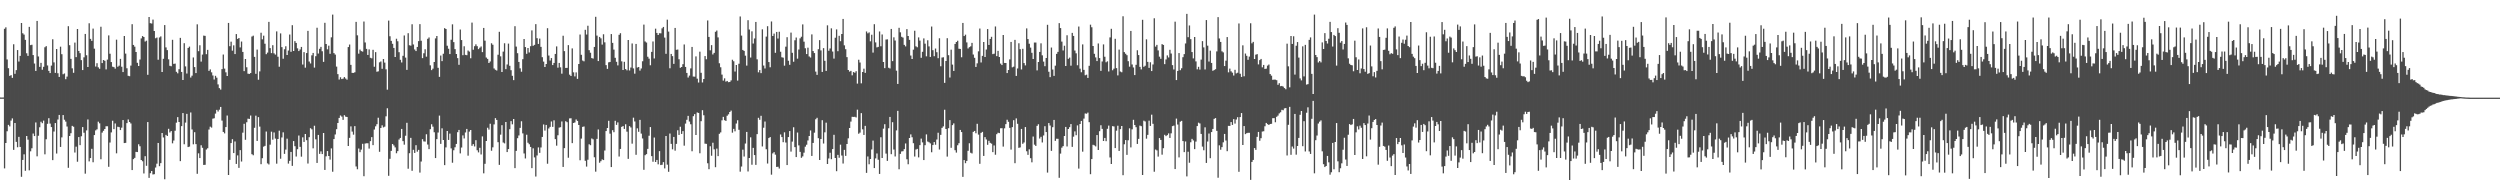 <?xml version="1.0" encoding="UTF-8"?>
<svg xmlns="http://www.w3.org/2000/svg" width="1920" height="150">
  <path d="M0 74.874h1v1.000H0zM1 74.884h1v1.000H1zM2 74.858h1v1.000H2zM3 22.111h1v107.216H3zM4 20.968h1v88.846H4zM5 45.667h1v55.153H5zM6 52.355h1v43.563H6zM7 58.266h1v38.804H7zM8 57.683h1v34.932H8zM9 59.800h1v31.107H9zM10 34.005h1v81.116H10zM11 56.683h1v37.789H11zM12 53.843h1v55.117H12zM13 38.459h1v74.657H13zM14 47.265h1v57.838H14zM15 42.891h1v69.951H15zM16 17.673h1v118.135H16zM17 25.541h1v97.268H17zM18 26.554h1v91.998H18zM19 30.604h1v100.585H19zM20 40.918h1v63.520H20zM21 42.931h1v64.315H21zM22 20.609h1v110.204H22zM23 34.637h1v81.577H23zM24 34.331h1v79.513H24zM25 42.278h1v60.269H25zM26 48.820h1v55.659H26zM27 54.452h1v39.620H27zM28 16.052h1v104.022H28zM29 43.366h1v60.864H29zM30 51.376h1v46.369H30zM31 48.304h1v45.191H31zM32 53.534h1v41.081H32zM33 51.297h1v41.315H33zM34 36.297h1v82.252H34zM35 35.428h1v71.508H35zM36 50.301h1v44.802H36zM37 54.446h1v36.324H37zM38 56.134h1v38.806H38zM39 50.392h1v47.197H39zM40 30.151h1v92.835H40zM41 47.935h1v53.091H41zM42 55.946h1v38.581H42zM43 37.646h1v80.269H43zM44 56.289h1v35.490H44zM45 59.108h1v29.176H45zM46 35.828h1v77.013H46zM47 41.619h1v63.886H47zM48 57.027h1v31.345H48zM49 56.401h1v35.548H49zM50 60.829h1v32.569H50zM51 58.839h1v38.312H51zM52 20.123h1v108.746H52zM53 34.712h1v69.743H53zM54 45.188h1v57.111H54zM55 52.474h1v44.179H55zM56 55.889h1v41.429H56zM57 32.742h1v84.404H57zM58 43.895h1v68.759H58zM59 22.289h1v101.901H59zM60 39.123h1v66.166H60zM61 40.839h1v70.646H61zM62 46.161h1v58.511H62zM63 53.801h1v43.784H63zM64 44.039h1v57.890H64zM65 26.059h1v107.304H65zM66 42.424h1v57.738H66zM67 51.443h1v40.284H67zM68 17.847h1v106.088H68zM69 29.831h1v91.544H69zM70 31.404h1v82.882H70zM71 21.974h1v102.624H71zM72 37.391h1v66.361H72zM73 51.080h1v49.081H73zM74 48.513h1v50.825H74zM75 51.696h1v41.752H75zM76 52.854h1v41.862H76zM77 20.507h1v101.790H77zM78 48.433h1v53.429H78zM79 46.086h1v54.392H79zM80 46.701h1v52.357H80zM81 53.293h1v43.662H81zM82 45.781h1v51.179H82zM83 27.197h1v100.899H83zM84 41.254h1v68.193H84zM85 47.642h1v54.026H85zM86 51.219h1v41.510H86zM87 51.563h1v47.614H87zM88 52.729h1v42.105H88zM89 30.453h1v87.312H89zM90 51.269h1v46.064H90zM91 50.408h1v47.229H91zM92 45.205h1v54.691H92zM93 51.235h1v46.836H93zM94 55.322h1v36.910H94zM95 27.642h1v82.231H95zM96 41.180h1v68.528H96zM97 52.433h1v42.136H97zM98 58.190h1v33.535H98zM99 58.539h1v35.151H99zM100 50.368h1v44.474H100zM101 18.575h1v112.020H101zM102 34.516h1v87.718H102zM103 35.836h1v85.382H103zM104 39.941h1v76.682H104zM105 48.244h1v68.535H105zM106 50.671h1v60.107H106zM107 45.705h1v66.619H107zM108 29.472h1v93.412H108zM109 27.718h1v96.117H109zM110 28.420h1v104.788H110zM111 31.888h1v88.090H111zM112 31.253h1v96.089H112zM113 57.447h1v36.299H113zM114 13.034h1v123.568H114zM115 17.840h1v115.190H115zM116 18.097h1v113.211H116zM117 15.062h1v118.908H117zM118 23.812h1v109.986H118zM119 29.365h1v99.301H119zM120 28.819h1v96.889H120zM121 45.875h1v63.923H121zM122 28.788h1v98.841H122zM123 27.968h1v97.327H123zM124 55.305h1v46.836H124zM125 45.181h1v60.413H125zM126 19.243h1v118.412H126zM127 36.417h1v67.147H127zM128 38.504h1v65.919H128zM129 45.552h1v53.370H129zM130 50.559h1v51.198H130zM131 50.898h1v49.754H131zM132 30.578h1v79.481H132zM133 49.029h1v58.891H133zM134 48.830h1v51.563H134zM135 55.157h1v39.045H135zM136 56.332h1v33.624H136zM137 53.148h1v40.528H137zM138 29.073h1v94.657H138zM139 55.262h1v41.619H139zM140 61.446h1v25.401H140zM141 33.160h1v77.649H141zM142 50.982h1v43.159H142zM143 56.459h1v30.990H143zM144 36.796h1v76.137H144zM145 35.808h1v76.778H145zM146 59.536h1v26.857H146zM147 58.099h1v41.306H147zM148 44.147h1v66.688H148zM149 51.498h1v50.037H149zM150 56.126h1v54.589H150zM151 18.669h1v114.821H151zM152 39.343h1v78.404H152zM153 34.780h1v86.613H153zM154 47.333h1v64.240H154zM155 41.940h1v71.571H155zM156 27.335h1v99.310H156zM157 27.539h1v99.025H157zM158 41.647h1v73.203H158zM159 38.276h1v75.592H159zM160 54.409h1v45.055H160zM161 53.318h1v43.977H161zM162 55.530h1v42.481H162zM163 57.970h1v33.172H163zM164 61.062h1v29.741H164zM165 58.230h1v29.021H165zM166 59.635h1v24.752H166zM167 64.796h1v20.866H167zM168 67.690h1v16.549H168zM169 68.802h1v13.315H169zM170 53.110h1v39.511H170zM171 41.857h1v59.452H171zM172 52.686h1v49.753H172zM173 55.574h1v42.010H173zM174 58.359h1v30.358H174zM175 17.619h1v116.783H175zM176 35.461h1v87.311H176zM177 31.979h1v77.890H177zM178 38.901h1v68.026H178zM179 34.809h1v82.762H179zM180 41.507h1v67.155H180zM181 26.143h1v99.754H181zM182 29.895h1v89.440H182zM183 29.187h1v99.727H183zM184 36.396h1v78.892H184zM185 31.923h1v92.158H185zM186 39.909h1v61.996H186zM187 54.654h1v40.426H187zM188 45.297h1v62.081H188zM189 51.663h1v42.218H189zM190 56.565h1v34.595H190zM191 56.799h1v34.547H191zM192 56.101h1v32.654H192zM193 28.062h1v90.364H193zM194 27.407h1v91.854H194zM195 43.658h1v54.501H195zM196 56.663h1v32.168H196zM197 38.119h1v70.125H197zM198 61.233h1v28.745H198zM199 54.830h1v42.388H199zM200 25.116h1v100.972H200zM201 30.218h1v91.277H201zM202 27.383h1v85.246H202zM203 33.593h1v78.448H203zM204 41.605h1v59.409H204zM205 40.411h1v85.067H205zM206 16.810h1v109.478H206zM207 36.989h1v74.125H207zM208 40.821h1v60.307H208zM209 34.709h1v72.568H209zM210 40.949h1v60.782H210zM211 41.946h1v64.476H211zM212 24.105h1v101.611H212zM213 43.565h1v63.186H213zM214 51.265h1v49.079H214zM215 25.643h1v96.258H215zM216 36.192h1v69.397H216zM217 45.125h1v56.508H217zM218 37.824h1v80.368H218zM219 35.544h1v79.341H219zM220 42.226h1v64.287H220zM221 38.824h1v86.822H221zM222 26.499h1v97.047H222zM223 39.774h1v76.888H223zM224 19.337h1v108.058H224zM225 39.143h1v69.210H225zM226 31.591h1v80.684H226zM227 32.969h1v87.242H227zM228 37.143h1v77.467H228zM229 39.241h1v64.862H229zM230 37.987h1v74.811H230zM231 36.024h1v84.311H231zM232 49.535h1v55.927H232zM233 40.016h1v68.965H233zM234 51.989h1v50.930H234zM235 40.739h1v66.917H235zM236 23.681h1v101.934H236zM237 47.262h1v58.100H237zM238 48.723h1v49.729H238zM239 42.517h1v56.800H239zM240 40.630h1v73.291H240zM241 51.918h1v44.635H241zM242 43.147h1v63.848H242zM243 21.325h1v103.827H243zM244 41.090h1v62.560H244zM245 37.460h1v80.719H245zM246 36.017h1v80.277H246zM247 39.394h1v78.936H247zM248 47.505h1v54.636H248zM249 17.530h1v112.971H249zM250 33.804h1v86.235H250zM251 37.902h1v78.142H251zM252 35.075h1v84.722H252zM253 41.322h1v81.246H253zM254 28.672h1v85.309H254zM255 11.201h1v120.680H255zM256 40.794h1v66.001H256zM257 41.959h1v61.318H257zM258 51.132h1v48.079H258zM259 56.923h1v37.545H259zM260 61.108h1v29.464H260zM261 59.363h1v29.321H261zM262 60.715h1v28.849H262zM263 60.380h1v31.653H263zM264 59.212h1v29.270H264zM265 60.299h1v29.304H265zM266 61.160h1v28.682H266zM267 36.155h1v75.948H267zM268 34.209h1v71.665H268zM269 49.812h1v47.244H269zM270 55.971h1v45.091H270zM271 56.031h1v47.382H271zM272 55.500h1v41.372H272zM273 16.792h1v111.041H273zM274 27.117h1v102.869H274zM275 41.208h1v72.847H275zM276 38.078h1v78.786H276zM277 39.294h1v75.577H277zM278 39.619h1v70.812H278zM279 16.526h1v118.820H279zM280 32.635h1v77.607H280zM281 37.549h1v72.457H281zM282 42.206h1v67.807H282zM283 37.958h1v76.171H283zM284 44.404h1v63.988H284zM285 44.823h1v60.510H285zM286 38.245h1v73.218H286zM287 51.238h1v48.260H287zM288 40.016h1v56.984H288zM289 55.099h1v40.265H289zM290 54.795h1v35.641H290zM291 47.870h1v68.692H291zM292 47.194h1v51.105H292zM293 52.844h1v43.415H293zM294 45.305h1v52.557H294zM295 48.088h1v49.168H295zM296 53.241h1v36.121H296zM297 68.856h1v14.287H297zM298 15.817h1v119.199H298zM299 27.868h1v94.095H299zM300 31.391h1v84.451H300zM301 33.632h1v76.957H301zM302 36.812h1v74.885H302zM303 43.771h1v69.456H303zM304 29.737h1v87.992H304zM305 31.702h1v84.362H305zM306 40.065h1v67.080H306zM307 45.918h1v60.024H307zM308 47.971h1v51.067H308zM309 42.865h1v65.522H309zM310 27.219h1v83.910H310zM311 44.218h1v60.048H311zM312 53.634h1v40.687H312zM313 25.473h1v104.137H313zM314 34.786h1v82.847H314zM315 35.091h1v70.808H315zM316 18.616h1v112.551H316zM317 34.150h1v80.893H317zM318 37.995h1v79.450H318zM319 39.221h1v72.280H319zM320 36.055h1v80.450H320zM321 31.579h1v83.507H321zM322 18.555h1v113.988H322zM323 31.272h1v92.780H323zM324 44.630h1v62.263H324zM325 40.890h1v67.726H325zM326 37.850h1v70.876H326zM327 43.516h1v59.622H327zM328 29.802h1v81.188H328zM329 28.782h1v85.736H329zM330 50.156h1v49.070H330zM331 53.886h1v41.531H331zM332 52.748h1v44.533H332zM333 47.630h1v53.943H333zM334 29.471h1v91.904H334zM335 27.629h1v79.241H335zM336 52.062h1v49.722H336zM337 59.025h1v29.760H337zM338 42.643h1v67.833H338zM339 46.951h1v51.590H339zM340 41.283h1v66.234H340zM341 21.623h1v105.175H341zM342 22.278h1v90.945H342zM343 35.120h1v65.478H343zM344 37.434h1v70.050H344zM345 41.509h1v61.102H345zM346 30.534h1v83.460H346zM347 18.680h1v106.313H347zM348 32.369h1v83.055H348zM349 37.728h1v75.358H349zM350 41.487h1v69.071H350zM351 44.628h1v56.892H351zM352 49.768h1v50.042H352zM353 22.692h1v95.131H353zM354 30.757h1v82.542H354zM355 42.414h1v61.564H355zM356 35.528h1v70.798H356zM357 42.144h1v59.598H357zM358 42.370h1v56.649H358zM359 38.830h1v80.737H359zM360 39.630h1v61.427H360zM361 44.767h1v55.071H361zM362 17.357h1v94.633H362zM363 38.198h1v72.490H363zM364 35.495h1v76.992H364zM365 34.030h1v73.657H365zM366 35.484h1v79.900H366zM367 37.709h1v79.344H367zM368 36.627h1v76.905H368zM369 35.682h1v82.952H369zM370 40.022h1v64.728H370zM371 21.461h1v111.667H371zM372 31.247h1v94.556H372zM373 44.175h1v64.089H373zM374 45.203h1v52.921H374zM375 48.399h1v51.117H375zM376 47.209h1v47.808H376zM377 33.221h1v82.543H377zM378 34.345h1v78.823H378zM379 52.556h1v42.979H379zM380 53.582h1v37.153H380zM381 54.152h1v37.973H381zM382 42.013h1v67.173H382zM383 24.419h1v102.210H383zM384 43.266h1v60.159H384zM385 55.288h1v40.858H385zM386 39.653h1v69.838H386zM387 33.242h1v76.909H387zM388 53.110h1v40.605H388zM389 49.533h1v67.258H389zM390 33.477h1v81.018H390zM391 50.519h1v48.704H391zM392 53.929h1v39.114H392zM393 58.205h1v37.295H393zM394 61.559h1v29.821H394zM395 20.143h1v109.000H395zM396 35.815h1v80.049H396zM397 40.850h1v65.266H397zM398 47.564h1v56.463H398zM399 52.470h1v45.757H399zM400 55.089h1v38.023H400zM401 45.461h1v56.986H401zM402 29.963h1v87.921H402zM403 36.150h1v85.528H403zM404 41.317h1v62.140H404zM405 36.839h1v72.763H405zM406 40.304h1v70.488H406zM407 35.487h1v77.369H407zM408 23.349h1v105.765H408zM409 35.166h1v78.735H409zM410 34.447h1v86.425H410zM411 18.537h1v117.059H411zM412 29.346h1v90.069H412zM413 33.743h1v79.478H413zM414 29.671h1v87.733H414zM415 35.996h1v77.235H415zM416 43.910h1v61.246H416zM417 47.298h1v48.282H417zM418 51.473h1v48.828H418zM419 49.151h1v46.795H419zM420 21.647h1v104.100H420zM421 42.634h1v56.029H421zM422 46.490h1v50.931H422zM423 44.605h1v48.674H423zM424 49.968h1v47.482H424zM425 48.357h1v44.068H425zM426 41.417h1v65.428H426zM427 35.630h1v76.257H427zM428 51.954h1v51.928H428zM429 48.330h1v49.664H429zM430 51.704h1v45.963H430zM431 56.599h1v36.712H431zM432 27.442h1v100.763H432zM433 39.280h1v74.479H433zM434 52.163h1v40.929H434zM435 52.106h1v41.762H435zM436 34.667h1v86.459H436zM437 57.346h1v33.609H437zM438 58.362h1v32.488H438zM439 37.172h1v72.777H439zM440 55.554h1v38.900H440zM441 58.650h1v35.400H441zM442 55.621h1v36.110H442zM443 60.577h1v32.292H443zM444 49.155h1v46.868H444zM445 26.495h1v96.574H445zM446 42.080h1v64.352H446zM447 46.505h1v50.904H447zM448 47.079h1v50.024H448zM449 22.866h1v100.624H449zM450 26.506h1v101.441H450zM451 19.767h1v102.887H451zM452 38.547h1v72.231H452zM453 40.486h1v71.031H453zM454 44.570h1v61.758H454zM455 45.009h1v61.984H455zM456 36.068h1v84.687H456zM457 12.916h1v118.939H457zM458 27.360h1v79.292H458zM459 46.897h1v52.532H459zM460 28.390h1v96.613H460zM461 29.449h1v94.363H461zM462 34.277h1v88.148H462zM463 26.315h1v96.609H463zM464 32.534h1v83.062H464zM465 50.006h1v50.663H465zM466 52.883h1v45.405H466zM467 47.859h1v44.921H467zM468 47.551h1v55.129H468zM469 26.156h1v102.152H469zM470 32.898h1v67.103H470zM471 38.101h1v63.454H471zM472 44.416h1v48.346H472zM473 47.440h1v48.443H473zM474 50.221h1v43.794H474zM475 26.704h1v93.515H475zM476 25.507h1v88.873H476zM477 47.125h1v50.288H477zM478 53.783h1v43.012H478zM479 47.473h1v51.526H479zM480 53.063h1v42.368H480zM481 53.995h1v47.135H481zM482 30.717h1v91.280H482zM483 54.119h1v42.745H483zM484 51.851h1v46.064H484zM485 33.376h1v76.960H485zM486 52.548h1v37.800H486zM487 56.562h1v36.722H487zM488 33.753h1v85.112H488zM489 51.890h1v46.650H489zM490 51.479h1v49.729H490zM491 54.236h1v37.836H491zM492 52.571h1v50.026H492zM493 47.068h1v59.284H493zM494 18.876h1v111.528H494zM495 31.832h1v87.364H495zM496 32.669h1v85.695H496zM497 43.555h1v70.765H497zM498 45.051h1v59.168H498zM499 50.139h1v47.469H499zM500 39.823h1v80.078H500zM501 31.867h1v92.325H501zM502 44.917h1v60.704H502zM503 22.000h1v102.416H503zM504 25.291h1v97.552H504zM505 26.889h1v99.323H505zM506 25.515h1v90.561H506zM507 25.609h1v101.144H507zM508 21.744h1v104.781H508zM509 20.702h1v103.838H509zM510 28.886h1v100.447H510zM511 41.337h1v63.102H511zM512 15.080h1v111.400H512zM513 24.286h1v107.672H513zM514 52.443h1v50.085H514zM515 41.442h1v69.041H515zM516 43.134h1v71.543H516zM517 49.056h1v56.126H517zM518 21.458h1v94.255H518zM519 38.256h1v72.240H519zM520 38.046h1v62.013H520zM521 45.535h1v58.112H521zM522 52.067h1v45.279H522zM523 51.465h1v51.411H523zM524 49.307h1v51.400H524zM525 34.144h1v77.732H525zM526 51.408h1v43.512H526zM527 56.033h1v35.973H527zM528 59.559h1v29.442H528zM529 58.051h1v35.264H529zM530 52.541h1v42.891H530zM531 36.031h1v80.139H531zM532 58.773h1v30.465H532zM533 58.890h1v28.776H533zM534 43.314h1v60.358H534zM535 60.427h1v25.952H535zM536 63.378h1v23.339H536zM537 39.686h1v78.035H537zM538 55.909h1v37.193H538zM539 63.309h1v21.303H539zM540 60.664h1v27.877H540zM541 43.070h1v67.246H541zM542 45.500h1v64.997H542zM543 15.712h1v109.699H543zM544 28.389h1v101.568H544zM545 38.669h1v73.654H545zM546 34.685h1v84.943H546zM547 41.835h1v67.766H547zM548 40.607h1v74.060H548zM549 24.443h1v103.978H549zM550 23.468h1v90.668H550zM551 28.742h1v91.180H551zM552 48.610h1v54.147H552zM553 51.644h1v50.024H553zM554 57.304h1v35.097H554zM555 61.918h1v27.845H555zM556 60.147h1v32.181H556zM557 62.664h1v30.238H557zM558 62.142h1v26.746H558zM559 63.151h1v24.667H559zM560 62.950h1v23.050H560zM561 61.758h1v23.198H561zM562 45.862h1v56.045H562zM563 47.056h1v51.897H563zM564 54.930h1v45.938H564zM565 49.908h1v44.963H565zM566 61.926h1v30.447H566zM567 48.959h1v50.750H567zM568 12.626h1v119.218H568zM569 27.364h1v100.554H569zM570 38.339h1v76.587H570zM571 39.139h1v81.103H571zM572 42.776h1v67.464H572zM573 50.390h1v50.935H573zM574 15.494h1v116.199H574zM575 22.659h1v98.710H575zM576 44.164h1v61.326H576zM577 24.081h1v102.423H577zM578 33.449h1v80.101H578zM579 29.535h1v89.579H579zM580 16.833h1v109.806H580zM581 45.570h1v57.432H581zM582 55.534h1v34.956H582zM583 53.806h1v38.201H583zM584 56.151h1v32.766H584zM585 22.502h1v89.983H585zM586 50.315h1v47.762H586zM587 52.585h1v40.737H587zM588 28.124h1v86.515H588zM589 20.110h1v105.498H589zM590 47.689h1v58.362H590zM591 51.635h1v53.654H591zM592 16.477h1v117.690H592zM593 27.639h1v90.168H593zM594 25.828h1v91.007H594zM595 40.568h1v78.200H595zM596 24.502h1v103.698H596zM597 29.570h1v98.494H597zM598 24.376h1v105.077H598zM599 39.718h1v63.560H599zM600 43.959h1v61.297H600zM601 44.314h1v64.885H601zM602 50.410h1v51.236H602zM603 35.822h1v73.639H603zM604 28.566h1v98.226H604zM605 46.622h1v58.660H605zM606 49.776h1v50.860H606zM607 25.062h1v91.373H607zM608 40.552h1v68.191H608zM609 47.415h1v50.303H609zM610 30.909h1v82.110H610zM611 28.833h1v91.792H611zM612 45.081h1v56.700H612zM613 38.038h1v73.631H613zM614 29.428h1v87.184H614zM615 28.232h1v92.944H615zM616 18.732h1v101.405H616zM617 32.018h1v85.244H617zM618 37.078h1v75.576H618zM619 41.536h1v69.603H619zM620 36.586h1v71.307H620zM621 43.347h1v61.097H621zM622 44.212h1v55.999H622zM623 26.422h1v93.357H623zM624 39.226h1v70.560H624zM625 40.746h1v61.152H625zM626 54.988h1v36.620H626zM627 57.507h1v32.939H627zM628 37.769h1v68.367H628zM629 30.826h1v92.030H629zM630 38.708h1v68.021H630zM631 55.232h1v37.100H631zM632 36.969h1v73.270H632zM633 46.717h1v54.907H633zM634 54.502h1v39.698H634zM635 19.471h1v106.480H635zM636 38.956h1v82.736H636zM637 37.229h1v80.091H637zM638 21.738h1v100.550H638zM639 39.604h1v74.884H639zM640 45.017h1v58.534H640zM641 29.003h1v92.356H641zM642 22.563h1v108.902H642zM643 39.301h1v79.642H643zM644 27.484h1v93.660H644zM645 31.662h1v79.445H645zM646 26.098h1v93.357H646zM647 14.565h1v111.040H647zM648 34.826h1v80.270H648zM649 37.783h1v81.932H649zM650 43.902h1v66.690H650zM651 53.754h1v52.492H651zM652 54.989h1v43.313H652zM653 54.428h1v38.967H653zM654 57.861h1v31.836H654zM655 55.363h1v34.430H655zM656 55.877h1v33.828H656zM657 54.684h1v35.531H657zM658 64.214h1v20.010H658zM659 45.853h1v56.862H659zM660 48.018h1v53.806H660zM661 63.998h1v22.888H661zM662 55.313h1v44.025H662zM663 52.762h1v50.883H663zM664 55.964h1v40.696H664zM665 24.161h1v108.593H665zM666 25.605h1v94.552H666zM667 24.890h1v101.286H667zM668 31.748h1v90.366H668zM669 26.671h1v88.137H669zM670 40.400h1v67.575H670zM671 18.585h1v110.486H671zM672 32.565h1v89.087H672zM673 36.401h1v81.471H673zM674 35.983h1v86.680H674zM675 24.186h1v109.411H675zM676 35.539h1v69.858H676zM677 26.490h1v94.833H677zM678 47.607h1v51.214H678zM679 52.306h1v43.059H679zM680 30.381h1v87.602H680zM681 30.228h1v93.316H681zM682 52.007h1v46.502H682zM683 52.583h1v37.200H683zM684 22.202h1v96.216H684zM685 46.947h1v46.880H685zM686 28.663h1v86.203H686zM687 31.151h1v88.994H687zM688 54.273h1v45.888H688zM689 64.460h1v20.690H689zM690 21.337h1v108.664H690zM691 24.850h1v93.317H691zM692 28.282h1v88.036H692zM693 28.877h1v87.258H693zM694 34.460h1v80.055H694zM695 35.641h1v74.552H695zM696 22.387h1v99.942H696zM697 27.643h1v98.520H697zM698 30.602h1v75.400H698zM699 42.653h1v60.546H699zM700 45.329h1v60.089H700zM701 38.159h1v71.803H701zM702 23.596h1v96.635H702zM703 35.589h1v79.270H703zM704 36.276h1v78.070H704zM705 28.705h1v92.171H705zM706 31.205h1v80.248H706zM707 44.405h1v62.043H707zM708 39.785h1v69.601H708zM709 29.491h1v93.447H709zM710 33.527h1v77.984H710zM711 43.280h1v59.915H711zM712 30.935h1v77.760H712zM713 35.634h1v73.630H713zM714 43.736h1v66.398H714zM715 20.360h1v96.573H715zM716 38.542h1v72.848H716zM717 43.161h1v65.930H717zM718 37.284h1v73.856H718zM719 40.085h1v67.057H719zM720 44.675h1v57.243H720zM721 29.373h1v85.447H721zM722 50.869h1v52.732H722zM723 44.203h1v54.006H723zM724 43.992h1v53.076H724zM725 63.635h1v20.659H725zM726 46.865h1v52.207H726zM727 29.362h1v90.932H727zM728 42.391h1v56.054H728zM729 59.570h1v32.716H729zM730 38.120h1v75.402H730zM731 49.617h1v46.470H731zM732 54.462h1v40.314H732zM733 33.748h1v81.613H733zM734 32.279h1v84.915H734zM735 31.292h1v80.253H735zM736 37.429h1v72.555H736zM737 37.559h1v62.246H737zM738 43.977h1v57.457H738zM739 17.595h1v118.243H739zM740 27.717h1v95.217H740zM741 26.611h1v98.746H741zM742 32.545h1v91.041H742zM743 37.206h1v78.589H743zM744 36.186h1v73.821H744zM745 35.583h1v81.737H745zM746 32.909h1v84.930H746zM747 41.876h1v59.404H747zM748 44.375h1v56.197H748zM749 51.422h1v50.926H749zM750 48.629h1v46.444H750zM751 39.447h1v63.932H751zM752 21.888h1v103.891H752zM753 47.992h1v54.049H753zM754 42.931h1v58.345H754zM755 32.271h1v87.470H755zM756 43.792h1v61.516H756zM757 38.049h1v69.065H757zM758 22.304h1v88.895H758zM759 34.490h1v73.664H759zM760 29.887h1v79.810H760zM761 28.242h1v82.078H761zM762 41.562h1v75.273H762zM763 41.215h1v70.483H763zM764 20.322h1v98.502H764zM765 43.135h1v59.936H765zM766 39.065h1v62.867H766zM767 43.751h1v58.491H767zM768 48.843h1v49.652H768zM769 49.995h1v48.452H769zM770 26.863h1v85.743H770zM771 48.339h1v50.206H771zM772 48.378h1v46.967H772zM773 56.139h1v35.823H773zM774 53.736h1v39.788H774zM775 45.596h1v52.594H775zM776 32.202h1v82.691H776zM777 51.716h1v45.913H777zM778 51.177h1v41.113H778zM779 30.604h1v94.734H779zM780 58.312h1v32.598H780zM781 52.560h1v42.504H781zM782 33.236h1v80.300H782zM783 37.776h1v75.437H783zM784 53.361h1v45.644H784zM785 37.467h1v72.984H785zM786 48.424h1v60.967H786zM787 50.210h1v47.354H787zM788 21.823h1v94.362H788zM789 30.007h1v88.926H789zM790 33.590h1v81.102H790zM791 36.568h1v84.952H791zM792 40.561h1v84.104H792zM793 45.305h1v59.546H793zM794 32.653h1v78.476H794zM795 32.677h1v79.383H795zM796 54.082h1v42.604H796zM797 47.641h1v47.776H797zM798 39.873h1v66.530H798zM799 33.269h1v71.777H799zM800 42.488h1v66.915H800zM801 47.294h1v56.729H801zM802 50.834h1v46.099H802zM803 44.538h1v56.888H803zM804 19.051h1v113.484H804zM805 55.116h1v39.412H805zM806 59.227h1v37.177H806zM807 36.519h1v79.333H807zM808 53.398h1v44.273H808zM809 58.253h1v33.831H809zM810 50.450h1v57.720H810zM811 41.395h1v65.145H811zM812 39.849h1v66.759H812zM813 17.767h1v118.789H813zM814 21.579h1v96.363H814zM815 31.966h1v81.427H815zM816 38.778h1v73.471H816zM817 35.129h1v69.309H817zM818 50.682h1v46.819H818zM819 27.109h1v85.374H819zM820 45.170h1v53.899H820zM821 44.227h1v53.445H821zM822 50.454h1v44.818H822zM823 25.250h1v87.564H823zM824 27.608h1v77.366H824zM825 38.795h1v62.140H825zM826 40.950h1v62.859H826zM827 50.149h1v46.145H827zM828 20.392h1v109.077H828zM829 52.744h1v42.483H829zM830 55.486h1v37.368H830zM831 34.077h1v82.419H831zM832 53.664h1v37.423H832zM833 57.810h1v29.348H833zM834 57.328h1v30.026H834zM835 59.865h1v26.597H835zM836 50.538h1v43.324H836zM837 18.958h1v114.820H837zM838 20.946h1v101.218H838zM839 35.336h1v75.872H839zM840 41.341h1v70.307H840zM841 44.106h1v68.303H841zM842 46.882h1v56.848H842zM843 33.382h1v81.813H843zM844 44.617h1v56.169H844zM845 54.402h1v41.814H845zM846 47.196h1v51.765H846zM847 34.104h1v74.183H847zM848 43.554h1v62.360H848zM849 47.805h1v60.627H849zM850 47.100h1v51.825H850zM851 54.884h1v41.564H851zM852 28.743h1v92.176H852zM853 22.095h1v103.865H853zM854 53.969h1v42.920H854zM855 52.728h1v44.406H855zM856 29.817h1v83.887H856zM857 52.333h1v48.041H857zM858 57.881h1v38.672H858zM859 38.118h1v77.785H859zM860 54.922h1v44.263H860zM861 55.477h1v41.281H861zM862 12.512h1v122.058H862zM863 40.038h1v70.737H863zM864 41.282h1v66.311H864zM865 42.373h1v76.590H865zM866 47.014h1v60.715H866zM867 51.191h1v47.368H867zM868 23.772h1v89.430H868zM869 49.487h1v49.853H869zM870 51.834h1v40.188H870zM871 57.654h1v38.362H871zM872 49.772h1v47.912H872zM873 38.586h1v71.949H873zM874 42.286h1v64.388H874zM875 51.377h1v45.095H875zM876 53.285h1v43.627H876zM877 15.192h1v119.216H877zM878 51.318h1v41.365H878zM879 50.490h1v42.802H879zM880 30.227h1v76.260H880zM881 47.535h1v56.059H881zM882 52.141h1v40.519H882zM883 47.798h1v48.942H883zM884 54.576h1v33.502H884zM885 49.511h1v45.583H885zM886 14.019h1v117.862H886zM887 35.769h1v79.091H887zM888 34.445h1v81.074H888zM889 38.727h1v81.555H889zM890 43.507h1v62.542H890zM891 45.179h1v62.272H891zM892 33.875h1v84.889H892zM893 34.505h1v79.299H893zM894 49.244h1v54.305H894zM895 45.691h1v58.867H895zM896 42.542h1v61.218H896zM897 44.119h1v58.339H897zM898 38.250h1v67.688H898zM899 41.097h1v61.327H899zM900 50.047h1v46.805H900zM901 53.353h1v43.110H901zM902 16.632h1v113.224H902zM903 61.516h1v29.594H903zM904 54.483h1v41.138H904zM905 40.749h1v80.111H905zM906 53.892h1v39.564H906zM907 52.405h1v40.428H907zM908 43.953h1v64.375H908zM909 41.558h1v75.303H909zM910 33.365h1v75.296H910zM911 10.653h1v124.804H911zM912 28.555h1v87.975H912zM913 19.575h1v105.427H913zM914 30.064h1v79.210H914zM915 39.975h1v66.650H915zM916 44.842h1v63.020H916zM917 28.404h1v86.136H917zM918 47.173h1v61.558H918zM919 53.235h1v43.566H919zM920 51.302h1v42.925H920zM921 53.452h1v41.388H921zM922 45.781h1v57.070H922zM923 31.581h1v80.996H923zM924 36.401h1v79.004H924zM925 53.339h1v44.476H925zM926 15.401h1v109.724H926zM927 35.070h1v73.601H927zM928 47.245h1v55.334H928zM929 38.933h1v82.545H929zM930 48.345h1v53.098H930zM931 54.398h1v44.640H931zM932 53.813h1v37.462H932zM933 53.151h1v37.538H933zM934 39.481h1v61.025H934zM935 13.179h1v123.310H935zM936 29.516h1v82.120H936zM937 32.228h1v82.789H937zM938 39.400h1v73.602H938zM939 40.228h1v69.080H939zM940 50.751h1v52.134H940zM941 46.606h1v61.309H941zM942 28.445h1v87.680H942zM943 55.535h1v41.128H943zM944 52.689h1v44.037H944zM945 54.782h1v38.984H945zM946 55.784h1v40.175H946zM947 58.020h1v33.473H947zM948 53.613h1v41.313H948zM949 56.360h1v35.446H949zM950 55.849h1v34.168H950zM951 18.046h1v113.891H951zM952 56.619h1v33.308H952zM953 59.103h1v27.731H953zM954 34.808h1v76.542H954zM955 58.590h1v38.232H955zM956 41.104h1v61.892H956zM957 42.834h1v59.457H957zM958 45.918h1v56.050H958zM959 43.480h1v58.527H959zM960 17.879h1v120.243H960zM961 33.298h1v91.057H961zM962 32.166h1v90.641H962zM963 45.311h1v68.389H963zM964 41.972h1v73.113H964zM965 41.592h1v63.543H965zM966 49.441h1v51.891H966zM967 46.205h1v61.858H967zM968 45.250h1v60.907H968zM969 51.710h1v49.312H969zM970 49.874h1v50.946H970zM971 52.941h1v44.016H971zM972 52.757h1v41.666H972zM973 50.399h1v44.954H973zM974 49.574h1v46.439H974zM975 56.882h1v38.354H975zM976 58.130h1v36.956H976zM977 61.277h1v29.481H977zM978 61.137h1v29.579H978zM979 61.194h1v32.725H979zM980 61.608h1v28.085H980zM981 65.133h1v23.641H981zM982 63.886h1v23.214H982zM983 66.214h1v20.032H983zM984 65.983h1v18.320H984zM985 66.490h1v18.177H985zM986 67.652h1v15.592H986zM987 68.533h1v14.439H987zM988 33.561h1v85.837H988zM989 50.942h1v44.909H989zM990 67.074h1v15.017H990zM991 27.636h1v91.228H991zM992 33.729h1v78.783H992zM993 27.877h1v86.229H993zM994 57.278h1v30.204H994zM995 35.113h1v83.651H995zM996 32.313h1v79.813H996zM997 44.245h1v61.693H997zM998 60.203h1v27.968H998zM999 61.758h1v23.478H999zM1000 35.586h1v76.689H1000zM1001 58.649h1v34.413H1001zM1002 34.463h1v81.849H1002zM1003 64.966h1v21.615H1003zM1004 64.616h1v17.835H1004zM1005 30.616h1v85.720H1005zM1006 28.739h1v89.464H1006zM1007 56.739h1v34.521H1007zM1008 72.217h1v5.237H1008zM1009 11.229h1v121.891H1009zM1010 42.247h1v65.403H1010zM1011 43.902h1v60.166H1011zM1012 47.996h1v46.859H1012zM1013 46.906h1v46.560H1013zM1014 47.926h1v44.557H1014zM1015 32.578h1v83.670H1015zM1016 37.652h1v88.470H1016zM1017 25.425h1v102.869H1017zM1018 31.474h1v96.018H1018zM1019 33.448h1v86.304H1019zM1020 29.730h1v94.935H1020zM1021 16.804h1v117.349H1021zM1022 24.606h1v107.671H1022zM1023 35.761h1v73.987H1023zM1024 26.833h1v103.156H1024zM1025 27.678h1v81.363H1025zM1026 50.381h1v44.123H1026zM1027 21.632h1v102.282H1027zM1028 25.196h1v107.060H1028zM1029 32.787h1v96.439H1029zM1030 31.520h1v93.895H1030zM1031 37.981h1v76.995H1031zM1032 33.722h1v72.065H1032zM1033 17.290h1v105.212H1033zM1034 19.133h1v108.281H1034zM1035 44.820h1v58.633H1035zM1036 48.946h1v46.321H1036zM1037 49.919h1v46.138H1037zM1038 50.182h1v45.314H1038zM1039 54.722h1v36.609H1039zM1040 31.226h1v87.808H1040zM1041 43.960h1v57.652H1041zM1042 53.738h1v43.260H1042zM1043 45.662h1v53.767H1043zM1044 56.244h1v40.289H1044zM1045 52.600h1v45.522H1045zM1046 21.812h1v100.274H1046zM1047 53.024h1v41.517H1047zM1048 55.107h1v40.967H1048zM1049 20.938h1v99.134H1049zM1050 56.754h1v38.114H1050zM1051 56.165h1v32.575H1051zM1052 34.967h1v72.235H1052zM1053 50.974h1v47.472H1053zM1054 58.570h1v35.096H1054zM1055 55.411h1v36.722H1055zM1056 59.494h1v31.956H1056zM1057 54.421h1v41.569H1057zM1058 21.845h1v104.599H1058zM1059 28.348h1v84.413H1059zM1060 46.957h1v49.447H1060zM1061 53.233h1v40.906H1061zM1062 38.357h1v73.696H1062zM1063 38.144h1v74.519H1063zM1064 29.024h1v86.116H1064zM1065 21.813h1v101.693H1065zM1066 38.996h1v72.748H1066zM1067 41.664h1v79.340H1067zM1068 40.811h1v86.774H1068zM1069 41.309h1v78.199H1069zM1070 21.327h1v97.036H1070zM1071 20.255h1v114.127H1071zM1072 37.963h1v68.091H1072zM1073 42.365h1v68.308H1073zM1074 28.084h1v80.963H1074zM1075 44.657h1v61.351H1075zM1076 32.846h1v78.777H1076zM1077 30.367h1v87.121H1077zM1078 33.589h1v77.337H1078zM1079 30.533h1v90.431H1079zM1080 27.327h1v100.501H1080zM1081 35.309h1v95.622H1081zM1082 36.266h1v89.668H1082zM1083 16.920h1v116.670H1083zM1084 41.370h1v66.445H1084zM1085 43.525h1v53.698H1085zM1086 44.674h1v50.047H1086zM1087 50.645h1v47.428H1087zM1088 56.081h1v36.249H1088zM1089 34.996h1v74.489H1089zM1090 46.183h1v61.349H1090zM1091 50.765h1v45.203H1091zM1092 48.965h1v52.345H1092zM1093 53.898h1v41.260H1093zM1094 48.216h1v47.926H1094zM1095 24.805h1v91.321H1095zM1096 50.403h1v50.560H1096zM1097 52.502h1v40.677H1097zM1098 28.188h1v91.109H1098zM1099 52.085h1v37.828H1099zM1100 52.395h1v40.206H1100zM1101 28.022h1v81.360H1101zM1102 48.203h1v48.583H1102zM1103 56.509h1v37.153H1103zM1104 54.465h1v41.045H1104zM1105 50.598h1v50.013H1105zM1106 56.354h1v36.590H1106zM1107 16.969h1v110.992H1107zM1108 26.377h1v106.749H1108zM1109 22.883h1v104.660H1109zM1110 31.682h1v88.581H1110zM1111 29.553h1v86.001H1111zM1112 40.493h1v79.150H1112zM1113 28.098h1v84.097H1113zM1114 28.875h1v94.613H1114zM1115 47.856h1v57.611H1115zM1116 37.186h1v69.674H1116zM1117 38.537h1v80.975H1117zM1118 39.927h1v72.518H1118zM1119 18.888h1v110.119H1119zM1120 22.916h1v101.802H1120zM1121 20.290h1v100.765H1121zM1122 45.529h1v69.756H1122zM1123 31.915h1v89.951H1123zM1124 51.263h1v49.246H1124zM1125 49.057h1v51.974H1125zM1126 35.418h1v74.679H1126zM1127 47.651h1v47.749H1127zM1128 42.577h1v72.685H1128zM1129 45.150h1v79.316H1129zM1130 48.986h1v60.684H1130zM1131 36.182h1v81.571H1131zM1132 18.713h1v98.003H1132zM1133 43.460h1v64.218H1133zM1134 43.229h1v66.703H1134zM1135 50.304h1v49.498H1135zM1136 44.051h1v65.370H1136zM1137 51.187h1v49.852H1137zM1138 42.658h1v74.975H1138zM1139 50.474h1v57.403H1139zM1140 59.127h1v40.083H1140zM1141 60.199h1v36.948H1141zM1142 60.477h1v35.352H1142zM1143 53.247h1v43.886H1143zM1144 25.238h1v98.343H1144zM1145 55.651h1v36.872H1145zM1146 57.662h1v30.372H1146zM1147 37.852h1v88.852H1147zM1148 57.807h1v30.804H1148zM1149 59.708h1v26.092H1149zM1150 32.765h1v81.800H1150zM1151 42.121h1v61.204H1151zM1152 50.063h1v49.587H1152zM1153 47.287h1v53.040H1153zM1154 52.452h1v44.028H1154zM1155 41.236h1v67.790H1155zM1156 17.623h1v115.202H1156zM1157 28.328h1v84.633H1157zM1158 31.516h1v87.387H1158zM1159 24.945h1v102.094H1159zM1160 35.161h1v84.944H1160zM1161 27.944h1v89.126H1161zM1162 17.681h1v116.147H1162zM1163 15.794h1v116.453H1163zM1164 37.381h1v76.923H1164zM1165 47.149h1v60.626H1165zM1166 40.195h1v57.291H1166zM1167 48.795h1v51.243H1167zM1168 58.280h1v33.735H1168zM1169 58.630h1v35.332H1169zM1170 58.563h1v29.183H1170zM1171 59.323h1v26.473H1171zM1172 62.024h1v25.462H1172zM1173 63.062h1v22.941H1173zM1174 62.495h1v23.294H1174zM1175 46.436h1v52.281H1175zM1176 53.886h1v45.124H1176zM1177 47.537h1v50.652H1177zM1178 56.719h1v44.726H1178zM1179 51.966h1v49.604H1179zM1180 15.183h1v95.701H1180zM1181 14.576h1v116.593H1181zM1182 42.620h1v72.679H1182zM1183 28.100h1v94.469H1183zM1184 31.067h1v83.819H1184zM1185 35.237h1v77.945H1185zM1186 35.037h1v81.355H1186zM1187 13.528h1v115.048H1187zM1188 37.969h1v81.167H1188zM1189 46.309h1v62.283H1189zM1190 54.150h1v47.941H1190zM1191 53.975h1v42.557H1191zM1192 55.405h1v43.187H1192zM1193 29.416h1v87.485H1193zM1194 41.869h1v64.703H1194zM1195 31.012h1v90.309H1195zM1196 50.331h1v43.869H1196zM1197 57.920h1v32.245H1197zM1198 25.404h1v95.940H1198zM1199 48.329h1v48.807H1199zM1200 55.167h1v35.614H1200zM1201 31.758h1v84.554H1201zM1202 31.963h1v90.590H1202zM1203 35.191h1v74.327H1203zM1204 46.232h1v58.585H1204zM1205 14.385h1v123.836H1205zM1206 23.345h1v100.360H1206zM1207 46.452h1v65.304H1207zM1208 33.596h1v88.180H1208zM1209 20.803h1v95.498H1209zM1210 34.947h1v86.835H1210zM1211 25.289h1v94.228H1211zM1212 40.313h1v69.235H1212zM1213 46.816h1v48.362H1213zM1214 46.256h1v52.834H1214zM1215 47.359h1v51.330H1215zM1216 41.103h1v60.932H1216zM1217 21.974h1v103.816H1217zM1218 41.166h1v68.238H1218zM1219 45.421h1v56.060H1219zM1220 49.703h1v48.566H1220zM1221 26.883h1v98.130H1221zM1222 48.961h1v48.407H1222zM1223 52.476h1v45.320H1223zM1224 27.640h1v93.804H1224zM1225 39.451h1v60.921H1225zM1226 39.498h1v76.988H1226zM1227 33.725h1v80.842H1227zM1228 31.273h1v87.690H1228zM1229 37.056h1v88.087H1229zM1230 12.621h1v118.058H1230zM1231 28.972h1v95.412H1231zM1232 42.914h1v71.880H1232zM1233 33.718h1v88.398H1233zM1234 44.902h1v60.873H1234zM1235 42.037h1v63.144H1235zM1236 26.793h1v97.116H1236zM1237 45.063h1v70.914H1237zM1238 46.504h1v58.439H1238zM1239 52.215h1v51.506H1239zM1240 57.188h1v33.065H1240zM1241 45.291h1v63.170H1241zM1242 31.189h1v96.942H1242zM1243 36.191h1v69.308H1243zM1244 59.998h1v35.268H1244zM1245 31.347h1v84.877H1245zM1246 49.776h1v50.554H1246zM1247 54.143h1v39.117H1247zM1248 30.810h1v89.295H1248zM1249 35.344h1v78.431H1249zM1250 46.309h1v60.210H1250zM1251 36.733h1v74.785H1251zM1252 36.481h1v74.579H1252zM1253 42.722h1v63.626H1253zM1254 20.603h1v109.337H1254zM1255 35.081h1v81.977H1255zM1256 28.841h1v85.417H1256zM1257 32.824h1v81.801H1257zM1258 32.133h1v82.763H1258zM1259 43.944h1v70.819H1259zM1260 16.936h1v114.384H1260zM1261 27.288h1v85.448H1261zM1262 36.041h1v83.623H1262zM1263 45.171h1v63.683H1263zM1264 51.761h1v51.421H1264zM1265 48.984h1v52.660H1265zM1266 60.250h1v39.693H1266zM1267 61.396h1v29.491H1267zM1268 61.315h1v34.254H1268zM1269 63.212h1v26.704H1269zM1270 60.070h1v29.830H1270zM1271 58.072h1v29.270H1271zM1272 61.509h1v23.817H1272zM1273 49.031h1v48.979H1273zM1274 42.285h1v60.423H1274zM1275 59.976h1v37.539H1275zM1276 56.982h1v37.079H1276zM1277 56.081h1v42.247H1277zM1278 61.137h1v38.433H1278zM1279 13.338h1v119.972H1279zM1280 39.080h1v75.420H1280zM1281 33.198h1v74.542H1281zM1282 34.482h1v86.081H1282zM1283 32.993h1v85.534H1283zM1284 36.320h1v80.770H1284zM1285 19.192h1v112.545H1285zM1286 42.497h1v67.175H1286zM1287 28.455h1v84.982H1287zM1288 47.991h1v51.596H1288zM1289 50.296h1v60.420H1289zM1290 39.732h1v64.547H1290zM1291 50.348h1v56.203H1291zM1292 51.115h1v46.059H1292zM1293 53.955h1v39.143H1293zM1294 53.821h1v37.390H1294zM1295 54.577h1v34.729H1295zM1296 31.616h1v89.317H1296zM1297 22.523h1v98.319H1297zM1298 39.790h1v79.041H1298zM1299 54.533h1v37.387H1299zM1300 33.960h1v83.293H1300zM1301 46.817h1v53.297H1301zM1302 60.893h1v26.598H1302zM1303 23.614h1v104.923H1303zM1304 23.612h1v92.919H1304zM1305 29.143h1v84.018H1305zM1306 29.887h1v94.468H1306zM1307 36.241h1v79.339H1307zM1308 40.506h1v63.919H1308zM1309 26.067h1v93.927H1309zM1310 31.305h1v89.743H1310zM1311 41.818h1v72.869H1311zM1312 36.049h1v67.813H1312zM1313 45.888h1v56.113H1313zM1314 31.598h1v80.866H1314zM1315 18.452h1v103.661H1315zM1316 30.293h1v87.024H1316zM1317 43.178h1v63.944H1317zM1318 56.077h1v38.638H1318zM1319 24.984h1v95.970H1319zM1320 41.594h1v64.903H1320zM1321 44.266h1v63.420H1321zM1322 26.409h1v97.919H1322zM1323 32.452h1v94.290H1323zM1324 46.630h1v63.012H1324zM1325 36.422h1v72.536H1325zM1326 41.181h1v72.113H1326zM1327 41.493h1v64.129H1327zM1328 17.435h1v115.052H1328zM1329 40.820h1v62.175H1329zM1330 46.677h1v58.090H1330zM1331 41.362h1v65.035H1331zM1332 45.057h1v56.603H1332zM1333 47.144h1v58.313H1333zM1334 36.425h1v80.545H1334zM1335 49.517h1v51.953H1335zM1336 51.834h1v41.065H1336zM1337 50.803h1v46.315H1337zM1338 62.116h1v24.550H1338zM1339 43.343h1v62.208H1339zM1340 27.423h1v97.450H1340zM1341 44.312h1v52.729H1341zM1342 54.312h1v39.985H1342zM1343 39.441h1v73.717H1343zM1344 50.643h1v41.955H1344zM1345 52.822h1v39.248H1345zM1346 35.061h1v83.167H1346zM1347 34.287h1v82.096H1347zM1348 26.177h1v86.841H1348zM1349 42.091h1v58.308H1349zM1350 45.080h1v65.038H1350zM1351 40.339h1v62.210H1351zM1352 19.396h1v110.724H1352zM1353 36.021h1v86.950H1353zM1354 22.084h1v94.870H1354zM1355 32.168h1v73.477H1355zM1356 42.960h1v67.730H1356zM1357 46.153h1v55.781H1357zM1358 44.096h1v64.402H1358zM1359 33.396h1v87.068H1359zM1360 40.696h1v68.498H1360zM1361 46.344h1v59.013H1361zM1362 48.458h1v55.604H1362zM1363 49.349h1v56.851H1363zM1364 36.398h1v76.016H1364zM1365 26.877h1v88.208H1365zM1366 42.446h1v63.052H1366zM1367 50.510h1v43.661H1367zM1368 31.742h1v79.338H1368zM1369 31.208h1v76.775H1369zM1370 39.846h1v68.445H1370zM1371 24.387h1v96.417H1371zM1372 35.824h1v71.956H1372zM1373 43.143h1v65.129H1373zM1374 34.871h1v69.999H1374zM1375 40.567h1v66.451H1375zM1376 43.887h1v70.111H1376zM1377 25.103h1v105.175H1377zM1378 33.224h1v76.278H1378zM1379 49.575h1v54.812H1379zM1380 46.400h1v55.764H1380zM1381 50.329h1v44.213H1381zM1382 53.315h1v40.679H1382zM1383 36.686h1v77.999H1383zM1384 42.826h1v69.140H1384zM1385 52.830h1v40.907H1385zM1386 24.497h1v105.597H1386zM1387 38.483h1v63.186H1387zM1388 54.958h1v41.178H1388zM1389 41.249h1v67.685H1389zM1390 31.866h1v79.408H1390zM1391 56.237h1v36.530H1391zM1392 55.595h1v34.808H1392zM1393 54.210h1v35.013H1393zM1394 31.226h1v93.559H1394zM1395 35.975h1v76.184H1395zM1396 37.237h1v74.370H1396zM1397 56.299h1v40.794H1397zM1398 32.064h1v82.355H1398zM1399 40.276h1v70.038H1399zM1400 60.565h1v31.642H1400zM1401 21.303h1v107.219H1401zM1402 35.286h1v78.988H1402zM1403 44.924h1v62.037H1403zM1404 52.999h1v49.923H1404zM1405 51.207h1v47.234H1405zM1406 56.868h1v39.600H1406zM1407 54.221h1v46.761H1407zM1408 27.920h1v90.191H1408zM1409 49.089h1v51.166H1409zM1410 55.281h1v39.999H1410zM1411 50.963h1v48.181H1411zM1412 60.751h1v36.355H1412zM1413 46.767h1v62.596H1413zM1414 18.350h1v111.690H1414zM1415 53.722h1v46.117H1415zM1416 46.181h1v51.067H1416zM1417 28.715h1v87.463H1417zM1418 47.951h1v58.157H1418zM1419 49.964h1v57.661H1419zM1420 27.964h1v86.044H1420zM1421 49.504h1v53.315H1421zM1422 56.357h1v41.312H1422zM1423 54.824h1v43.347H1423zM1424 59.503h1v39.056H1424zM1425 57.270h1v33.972H1425zM1426 17.775h1v115.929H1426zM1427 43.600h1v65.055H1427zM1428 44.849h1v63.745H1428zM1429 44.991h1v54.086H1429zM1430 49.672h1v57.734H1430zM1431 48.399h1v56.022H1431zM1432 26.674h1v82.250H1432zM1433 40.995h1v63.245H1433zM1434 51.137h1v44.756H1434zM1435 55.792h1v39.262H1435zM1436 60.325h1v27.460H1436zM1437 46.095h1v57.950H1437zM1438 19.037h1v111.594H1438zM1439 49.327h1v51.252H1439zM1440 62.604h1v21.620H1440zM1441 27.288h1v101.264H1441zM1442 47.897h1v47.346H1442zM1443 56.314h1v34.554H1443zM1444 33.340h1v80.846H1444zM1445 41.366h1v65.547H1445zM1446 58.873h1v34.631H1446zM1447 59.486h1v32.342H1447zM1448 59.666h1v23.649H1448zM1449 58.991h1v31.672H1449zM1450 13.451h1v121.108H1450zM1451 19.084h1v89.415H1451zM1452 36.711h1v72.297H1452zM1453 48.719h1v58.000H1453zM1454 50.333h1v51.361H1454zM1455 54.250h1v47.235H1455zM1456 53.524h1v41.705H1456zM1457 37.150h1v77.761H1457zM1458 60.712h1v27.956H1458zM1459 65.754h1v19.358H1459zM1460 44.979h1v51.408H1460zM1461 54.709h1v36.352H1461zM1462 60.972h1v30.491H1462zM1463 15.599h1v119.094H1463zM1464 40.631h1v65.789H1464zM1465 44.030h1v59.759H1465zM1466 42.538h1v59.076H1466zM1467 53.442h1v48.220H1467zM1468 55.436h1v43.878H1468zM1469 31.902h1v82.524H1469zM1470 45.380h1v54.325H1470zM1471 54.371h1v38.643H1471zM1472 58.362h1v32.059H1472zM1473 51.785h1v45.318H1473zM1474 60.493h1v29.907H1474zM1475 13.289h1v122.056H1475zM1476 19.315h1v104.745H1476zM1477 47.923h1v55.779H1477zM1478 27.217h1v96.231H1478zM1479 33.528h1v84.784H1479zM1480 31.351h1v84.833H1480zM1481 21.372h1v104.606H1481zM1482 44.465h1v63.252H1482zM1483 53.044h1v44.754H1483zM1484 17.965h1v112.400H1484zM1485 48.903h1v50.253H1485zM1486 31.725h1v85.381H1486zM1487 33.871h1v90.889H1487zM1488 36.607h1v81.022H1488zM1489 18.978h1v113.546H1489zM1490 55.971h1v37.035H1490zM1491 57.679h1v34.317H1491zM1492 31.591h1v76.074H1492zM1493 18.207h1v114.401H1493zM1494 56.229h1v31.131H1494zM1495 36.917h1v72.970H1495zM1496 29.590h1v89.172H1496zM1497 38.479h1v61.686H1497zM1498 30.749h1v83.435H1498zM1499 16.063h1v117.034H1499zM1500 40.168h1v73.296H1500zM1501 38.900h1v69.397H1501zM1502 48.297h1v58.465H1502zM1503 46.215h1v54.111H1503zM1504 47.504h1v57.373H1504zM1505 30.173h1v89.670H1505zM1506 38.264h1v80.382H1506zM1507 50.012h1v56.767H1507zM1508 51.478h1v48.237H1508zM1509 49.822h1v48.277H1509zM1510 50.259h1v47.232H1510zM1511 20.817h1v91.982H1511zM1512 15.141h1v122.229H1512zM1513 41.327h1v57.836H1513zM1514 50.796h1v44.281H1514zM1515 23.183h1v98.328H1515zM1516 53.272h1v40.184H1516zM1517 53.215h1v43.085H1517zM1518 35.312h1v77.320H1518zM1519 52.491h1v46.861H1519zM1520 58.231h1v31.658H1520zM1521 43.729h1v52.301H1521zM1522 47.274h1v48.376H1522zM1523 45.525h1v54.986H1523zM1524 17.052h1v115.858H1524zM1525 35.902h1v61.237H1525zM1526 41.445h1v61.382H1526zM1527 46.870h1v56.769H1527zM1528 49.297h1v48.150H1528zM1529 51.740h1v50.656H1529zM1530 24.238h1v90.383H1530zM1531 33.870h1v77.041H1531zM1532 52.109h1v41.340H1532zM1533 56.672h1v35.047H1533zM1534 52.725h1v45.876H1534zM1535 55.629h1v52.821H1535zM1536 16.953h1v111.391H1536zM1537 29.358h1v89.224H1537zM1538 55.335h1v33.835H1538zM1539 37.522h1v64.531H1539zM1540 24.151h1v101.578H1540zM1541 57.807h1v32.355H1541zM1542 59.531h1v28.502H1542zM1543 33.779h1v84.865H1543zM1544 56.948h1v35.729H1544zM1545 60.375h1v31.665H1545zM1546 59.782h1v34.315H1546zM1547 61.249h1v27.994H1547zM1548 58.564h1v35.558H1548zM1549 16.515h1v111.044H1549zM1550 42.719h1v61.879H1550zM1551 50.696h1v49.955H1551zM1552 46.623h1v51.472H1552zM1553 55.187h1v40.966H1553zM1554 51.383h1v42.699H1554zM1555 30.706h1v86.042H1555zM1556 44.093h1v54.419H1556zM1557 54.065h1v42.132H1557zM1558 57.974h1v37.153H1558zM1559 54.993h1v40.809H1559zM1560 39.726h1v70.280H1560zM1561 13.482h1v117.545H1561zM1562 42.692h1v70.809H1562zM1563 46.879h1v58.327H1563zM1564 32.280h1v88.109H1564zM1565 42.327h1v68.269H1565zM1566 48.816h1v44.236H1566zM1567 30.199h1v96.200H1567zM1568 34.901h1v72.254H1568zM1569 53.081h1v43.254H1569zM1570 55.060h1v40.529H1570zM1571 55.892h1v38.661H1571zM1572 35.311h1v77.897H1572zM1573 13.463h1v123.232H1573zM1574 36.987h1v70.437H1574zM1575 41.182h1v64.925H1575zM1576 40.242h1v67.129H1576zM1577 40.916h1v72.932H1577zM1578 43.392h1v55.481H1578zM1579 42.818h1v61.119H1579zM1580 43.780h1v59.194H1580zM1581 47.865h1v46.374H1581zM1582 27.536h1v91.523H1582zM1583 37.064h1v68.912H1583zM1584 29.721h1v87.535H1584zM1585 37.042h1v68.807H1585zM1586 47.239h1v47.618H1586zM1587 24.076h1v97.682H1587zM1588 18.565h1v102.318H1588zM1589 41.024h1v69.992H1589zM1590 56.247h1v36.579H1590zM1591 26.298h1v97.351H1591zM1592 43.596h1v74.429H1592zM1593 32.874h1v87.277H1593zM1594 44.979h1v65.502H1594zM1595 51.831h1v44.694H1595zM1596 59.651h1v29.879H1596zM1597 15.171h1v119.997H1597zM1598 42.808h1v69.617H1598zM1599 34.474h1v86.500H1599zM1600 34.639h1v95.488H1600zM1601 43.361h1v70.419H1601zM1602 48.316h1v56.355H1602zM1603 28.792h1v81.857H1603zM1604 31.393h1v85.875H1604zM1605 43.409h1v56.763H1605zM1606 50.939h1v54.378H1606zM1607 48.715h1v57.696H1607zM1608 48.788h1v51.075H1608zM1609 40.920h1v64.253H1609zM1610 20.003h1v110.698H1610zM1611 37.473h1v71.993H1611zM1612 56.333h1v35.692H1612zM1613 14.863h1v120.852H1613zM1614 45.271h1v64.003H1614zM1615 37.134h1v76.330H1615zM1616 23.705h1v106.172H1616zM1617 40.000h1v80.246H1617zM1618 49.563h1v60.903H1618zM1619 48.474h1v53.473H1619zM1620 46.721h1v55.134H1620zM1621 52.399h1v42.814H1621zM1622 18.054h1v111.650H1622zM1623 38.688h1v67.948H1623zM1624 43.443h1v64.804H1624zM1625 40.753h1v66.068H1625zM1626 42.103h1v59.286H1626zM1627 39.239h1v82.837H1627zM1628 25.154h1v109.472H1628zM1629 39.823h1v82.546H1629zM1630 34.684h1v88.005H1630zM1631 37.015h1v86.437H1631zM1632 45.463h1v70.523H1632zM1633 35.696h1v81.999H1633zM1634 18.350h1v115.844H1634zM1635 37.524h1v80.047H1635zM1636 52.194h1v55.708H1636zM1637 16.520h1v112.019H1637zM1638 34.490h1v86.683H1638zM1639 46.562h1v60.535H1639zM1640 38.260h1v67.958H1640zM1641 34.745h1v77.466H1641zM1642 56.624h1v37.432H1642zM1643 55.654h1v39.491H1643zM1644 50.563h1v52.711H1644zM1645 36.304h1v76.525H1645zM1646 13.624h1v118.957H1646zM1647 16.770h1v112.259H1647zM1648 42.649h1v64.345H1648zM1649 40.704h1v63.086H1649zM1650 46.308h1v55.983H1650zM1651 54.896h1v41.531H1651zM1652 30.191h1v74.581H1652zM1653 34.202h1v86.724H1653zM1654 50.229h1v50.700H1654zM1655 55.028h1v43.039H1655zM1656 41.228h1v79.653H1656zM1657 42.005h1v68.475H1657zM1658 19.953h1v100.235H1658zM1659 25.509h1v94.233H1659zM1660 46.026h1v60.563H1660zM1661 39.587h1v75.542H1661zM1662 16.158h1v113.802H1662zM1663 39.994h1v69.046H1663zM1664 40.308h1v67.516H1664zM1665 20.992h1v105.966H1665zM1666 38.241h1v69.014H1666zM1667 49.981h1v49.963H1667zM1668 43.863h1v59.292H1668zM1669 36.285h1v65.415H1669zM1670 35.679h1v73.974H1670zM1671 21.139h1v99.939H1671zM1672 42.173h1v65.695H1672zM1673 44.466h1v70.851H1673zM1674 21.182h1v113.416H1674zM1675 47.753h1v54.109H1675zM1676 48.923h1v48.242H1676zM1677 28.734h1v92.310H1677zM1678 40.555h1v68.376H1678zM1679 45.594h1v45.002H1679zM1680 50.857h1v54.790H1680zM1681 64.569h1v20.757H1681zM1682 33.121h1v80.656H1682zM1683 21.906h1v109.744H1683zM1684 55.965h1v34.139H1684zM1685 49.826h1v40.582H1685zM1686 30.394h1v98.329H1686zM1687 55.420h1v34.355H1687zM1688 47.594h1v41.611H1688zM1689 18.976h1v112.269H1689zM1690 51.603h1v51.326H1690zM1691 49.181h1v54.956H1691zM1692 17.041h1v112.740H1692zM1693 45.995h1v49.404H1693zM1694 56.140h1v40.234H1694zM1695 28.283h1v94.446H1695zM1696 24.650h1v103.135H1696zM1697 39.076h1v77.065H1697zM1698 39.714h1v75.769H1698zM1699 44.454h1v73.436H1699zM1700 45.005h1v65.835H1700zM1701 39.996h1v71.046H1701zM1702 28.404h1v97.976H1702zM1703 53.699h1v41.748H1703zM1704 52.279h1v51.818H1704zM1705 43.620h1v68.806H1705zM1706 39.604h1v64.899H1706zM1707 52.897h1v48.554H1707zM1708 39.590h1v68.923H1708zM1709 46.761h1v67.069H1709zM1710 56.711h1v44.773H1710zM1711 16.653h1v115.818H1711zM1712 42.403h1v68.509H1712zM1713 41.861h1v69.161H1713zM1714 31.460h1v86.028H1714zM1715 30.700h1v84.148H1715zM1716 42.546h1v70.675H1716zM1717 36.516h1v76.914H1717zM1718 45.774h1v61.919H1718zM1719 50.280h1v45.230H1719zM1720 18.657h1v112.768H1720zM1721 40.821h1v65.178H1721zM1722 47.011h1v59.091H1722zM1723 43.919h1v56.248H1723zM1724 42.355h1v57.070H1724zM1725 43.761h1v54.341H1725zM1726 20.936h1v104.844H1726zM1727 33.178h1v89.643H1727zM1728 39.680h1v70.225H1728zM1729 33.843h1v84.666H1729zM1730 44.009h1v67.686H1730zM1731 39.741h1v80.726H1731zM1732 43.722h1v70.124H1732zM1733 43.616h1v63.172H1733zM1734 49.329h1v54.575H1734zM1735 22.693h1v107.442H1735zM1736 43.655h1v60.971H1736zM1737 49.077h1v51.255H1737zM1738 29.368h1v81.236H1738zM1739 50.044h1v55.792H1739zM1740 58.006h1v30.406H1740zM1741 51.826h1v45.776H1741zM1742 44.352h1v57.046H1742zM1743 50.344h1v56.204H1743zM1744 20.803h1v110.241H1744zM1745 40.776h1v67.124H1745zM1746 41.532h1v61.080H1746zM1747 51.233h1v44.190H1747zM1748 50.044h1v48.800H1748zM1749 49.146h1v49.576H1749zM1750 47.305h1v63.409H1750zM1751 22.164h1v102.373H1751zM1752 57.048h1v42.296H1752zM1753 44.641h1v68.392H1753zM1754 45.744h1v69.483H1754zM1755 44.717h1v58.665H1755zM1756 49.660h1v55.162H1756zM1757 19.530h1v106.220H1757zM1758 35.536h1v74.786H1758zM1759 38.361h1v68.982H1759zM1760 46.234h1v61.714H1760zM1761 42.114h1v62.718H1761zM1762 45.893h1v55.909H1762zM1763 27.548h1v88.183H1763zM1764 49.856h1v50.944H1764zM1765 49.204h1v47.627H1765zM1766 54.010h1v38.850H1766zM1767 52.285h1v48.552H1767zM1768 54.029h1v42.562H1768zM1769 22.415h1v108.739H1769zM1770 37.986h1v65.858H1770zM1771 43.146h1v55.812H1771zM1772 51.318h1v46.302H1772zM1773 49.228h1v44.791H1773zM1774 50.789h1v43.121H1774zM1775 31.722h1v80.340H1775zM1776 35.507h1v76.039H1776zM1777 54.091h1v34.202H1777zM1778 54.445h1v34.180H1778zM1779 56.886h1v30.878H1779zM1780 56.552h1v32.758H1780zM1781 49.470h1v49.419H1781zM1782 44.420h1v62.003H1782zM1783 49.667h1v52.313H1783zM1784 21.233h1v102.058H1784zM1785 45.928h1v56.573H1785zM1786 51.613h1v48.980H1786zM1787 23.854h1v87.322H1787zM1788 33.359h1v78.787H1788zM1789 56.854h1v34.983H1789zM1790 55.744h1v33.533H1790zM1791 56.910h1v32.852H1791zM1792 57.151h1v31.177H1792zM1793 19.852h1v74.755H1793zM1794 12.145h1v123.017H1794zM1795 29.249h1v87.554H1795zM1796 36.545h1v72.248H1796zM1797 40.959h1v66.839H1797zM1798 38.375h1v72.323H1798zM1799 47.511h1v62.663H1799zM1800 26.046h1v89.833H1800zM1801 44.585h1v59.033H1801zM1802 49.710h1v52.278H1802zM1803 47.641h1v49.996H1803zM1804 53.082h1v42.514H1804zM1805 49.263h1v46.400H1805zM1806 19.306h1v103.087H1806zM1807 46.911h1v64.094H1807zM1808 48.191h1v57.253H1808zM1809 32.247h1v87.581H1809zM1810 39.916h1v76.441H1810zM1811 32.680h1v80.830H1811zM1812 22.281h1v104.591H1812zM1813 37.557h1v75.352H1813zM1814 43.326h1v65.876H1814zM1815 41.878h1v60.300H1815zM1816 42.195h1v53.494H1816zM1817 55.170h1v38.906H1817zM1818 21.220h1v113.250H1818zM1819 36.502h1v75.767H1819zM1820 46.677h1v59.199H1820zM1821 43.480h1v55.070H1821zM1822 44.030h1v52.455H1822zM1823 45.895h1v50.097H1823zM1824 29.938h1v84.914H1824zM1825 39.617h1v65.330H1825zM1826 52.668h1v39.190H1826zM1827 55.179h1v31.994H1827zM1828 56.996h1v30.804H1828zM1829 60.489h1v24.834H1829zM1830 37.182h1v73.245H1830zM1831 14.750h1v111.336H1831zM1832 29.909h1v82.091H1832zM1833 39.293h1v66.593H1833zM1834 23.576h1v89.595H1834zM1835 41.871h1v62.684H1835zM1836 49.614h1v53.875H1836zM1837 30.871h1v81.681H1837zM1838 51.571h1v45.799H1838zM1839 48.734h1v52.058H1839zM1840 50.097h1v46.021H1840zM1841 55.989h1v36.459H1841zM1842 63.847h1v21.940H1842zM1843 14.308h1v117.083H1843zM1844 47.330h1v55.917H1844zM1845 39.971h1v65.239H1845zM1846 44.334h1v58.857H1846zM1847 50.810h1v48.139H1847zM1848 57.390h1v39.572H1848zM1849 53.605h1v46.575H1849zM1850 52.300h1v44.733H1850zM1851 61.202h1v31.571H1851zM1852 60.741h1v29.361H1852zM1853 61.690h1v27.696H1853zM1854 61.555h1v25.481H1854zM1855 63.090h1v24.373H1855zM1856 63.835h1v23.969H1856zM1857 64.239h1v23.487H1857zM1858 65.030h1v22.336H1858zM1859 66.483h1v19.965H1859zM1860 66.763h1v19.695H1860zM1861 67.410h1v18.798H1861zM1862 68.649h1v15.932H1862zM1863 69.175h1v14.502H1863zM1864 69.546h1v13.227H1864zM1865 70.332h1v11.589H1865zM1866 70.655h1v10.612H1866zM1867 70.922h1v10.012H1867zM1868 71.275h1v9.015H1868zM1869 71.425h1v8.621H1869zM1870 71.814h1v7.801H1870zM1871 72.185h1v6.884H1871zM1872 72.280h1v6.594H1872zM1873 72.627h1v5.917H1873zM1874 72.608h1v5.660H1874zM1875 72.793h1v5.006H1875zM1876 73.077h1v4.433H1876zM1877 73.072h1v4.224H1877zM1878 73.288h1v3.791H1878zM1879 73.364h1v3.549H1879zM1880 73.493h1v3.196H1880zM1881 73.629h1v2.904H1881zM1882 73.688h1v2.652H1882zM1883 73.782h1v2.490H1883zM1884 73.904h1v2.251H1884zM1885 74.016h1v1.995H1885zM1886 74.112h1v1.806H1886zM1887 74.273h1v1.479H1887zM1888 74.380h1v1.280H1888zM1889 74.479h1v1.016H1889zM1890 74.591h1v1.000H1890zM1891 74.697h1v1.000H1891zM1892 74.765h1v1.000H1892zM1893 74.853h1v1.000H1893zM1894 74.900h1v1.000H1894zM1895 74.930h1v1.000H1895zM1896 74.967h1v1.000H1896zM1897 74.984h1v1.000H1897zM1898 74.992h1v1.000H1898zM1899 74.995h1v1.000H1899zM1900 74.999h1v1.000H1900zM1901 75.000h1v1.000H1901zM1902 75.000h1v1.000H1902zM1903 75.000h1v1.000H1903zM1904 75.000h1v1.000H1904zM1905 75.000h1v1.000H1905zM1906 75.000h1v1.000H1906zM1907 75.000h1v1.000H1907zM1908 75.000h1v1.000H1908zM1909 75.000h1v1.000H1909zM1910 75.000h1v1.000H1910zM1911 75.000h1v1.000H1911zM1912 75.000h1v1.000H1912zM1913 75.000h1v1.000H1913zM1914 75.000h1v1.000H1914zM1915 75.000h1v1.000H1915zM1916 75.000h1v1.000H1916zM1917 75.000h1v1.000H1917zM1918 75.000h1v1.000H1918zM1919 75.000h1v1.000H1919z" fill="#4a4a4a"></path>
</svg>
